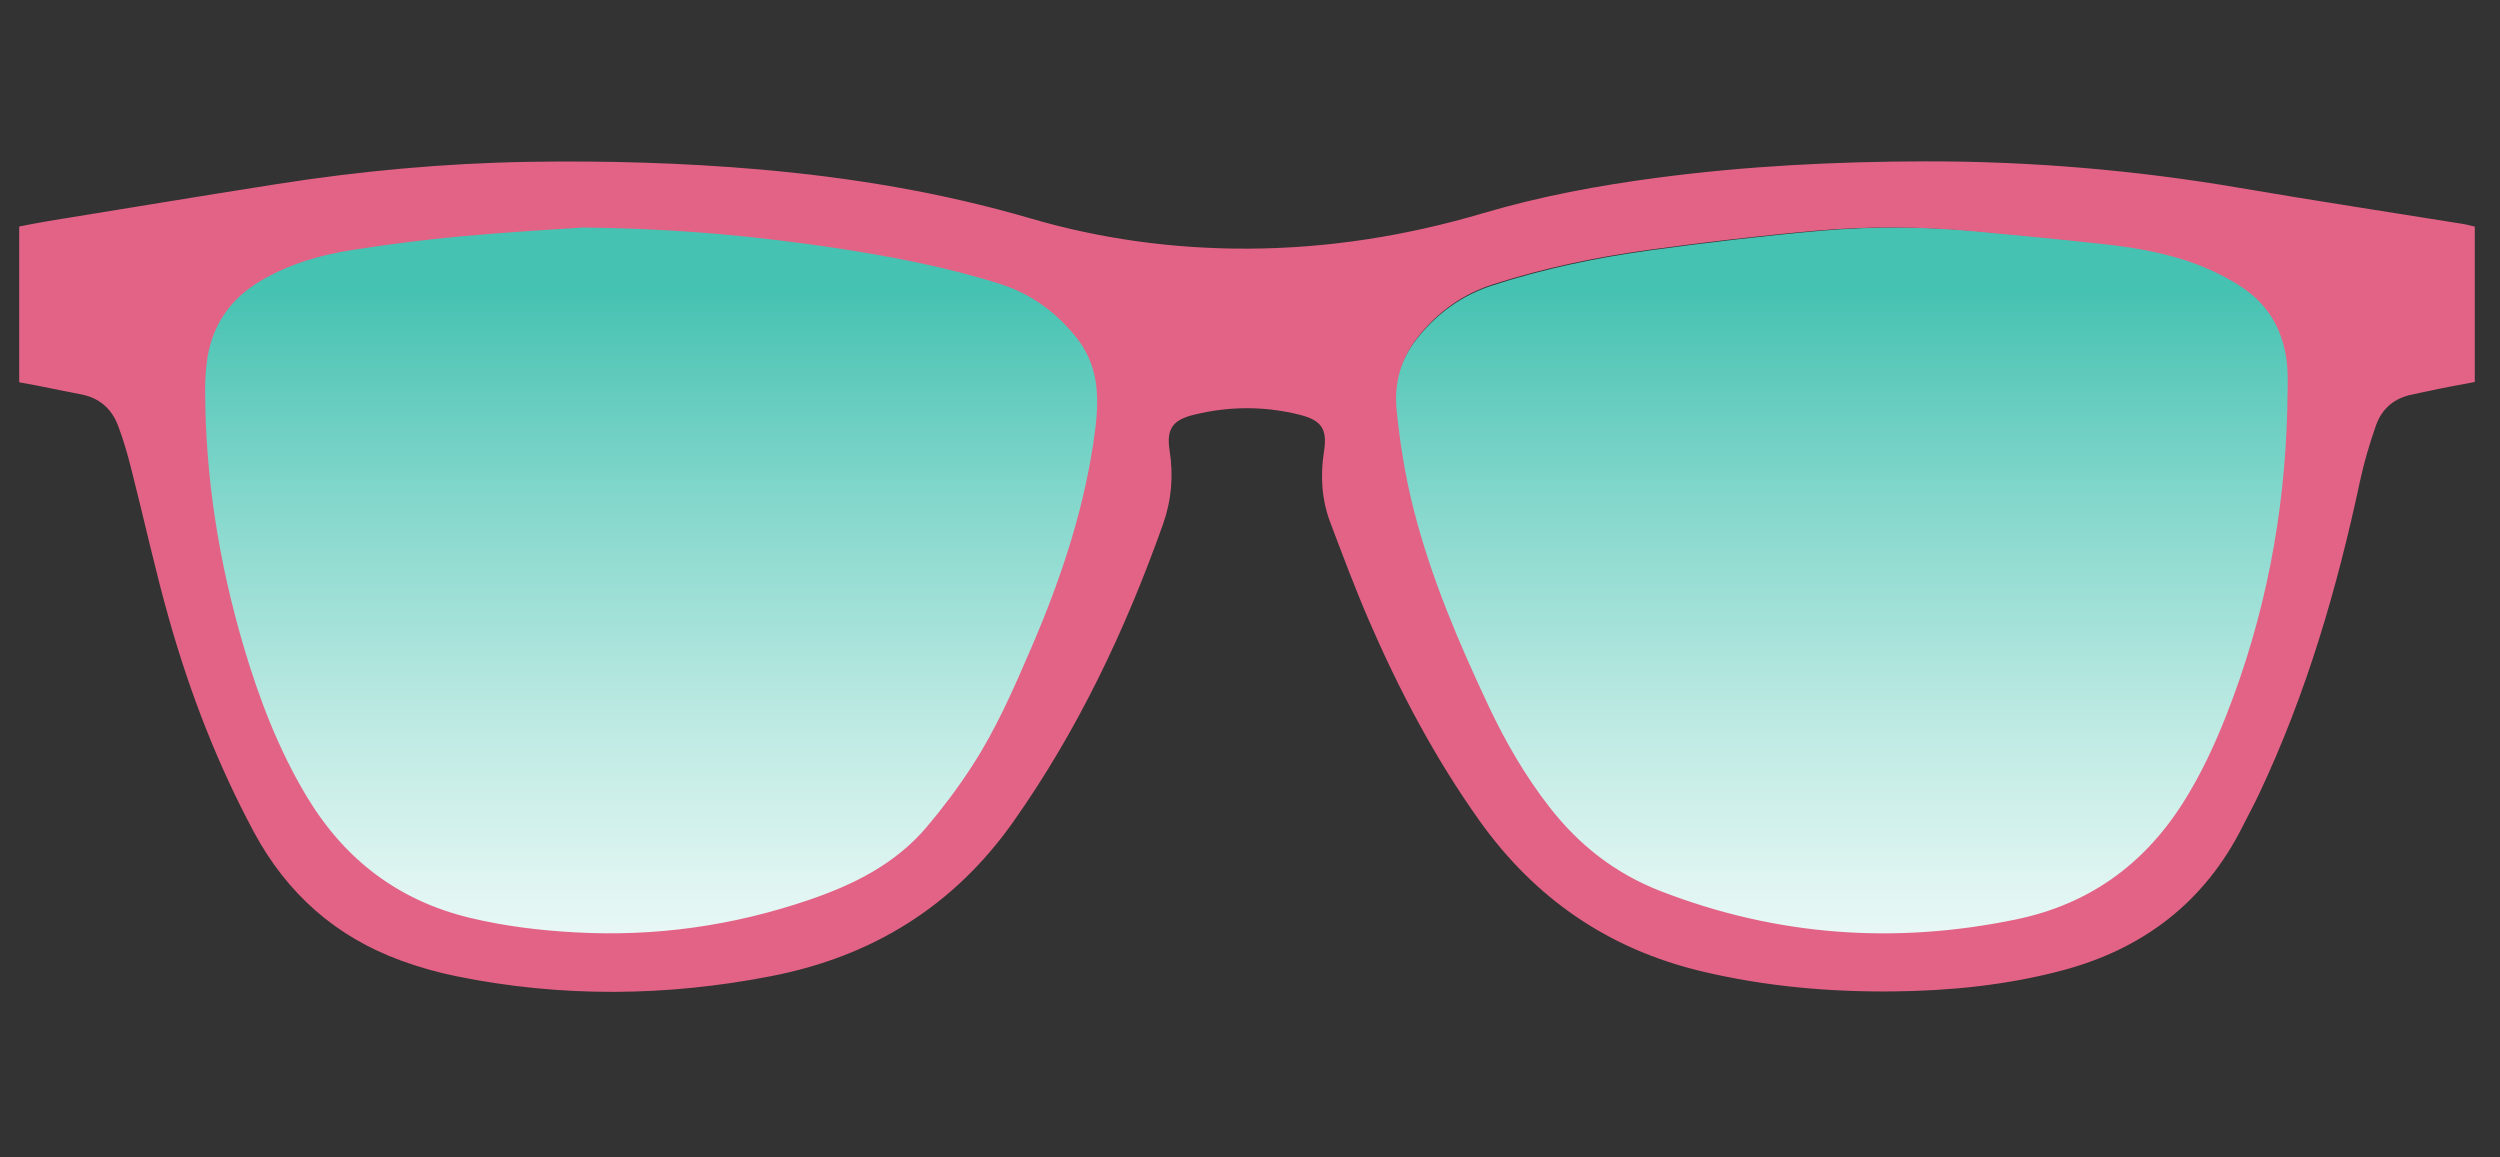 <svg version="1.0" preserveAspectRatio="xMidYMid meet" height="125" viewBox="0 0 202.5 93.75" zoomAndPan="magnify" width="270" xmlns:xlink="http://www.w3.org/1999/xlink" xmlns="http://www.w3.org/2000/svg"><rect x="0" y="0" width="202.5" height="93.75" fill="#333333" stroke="none"/><defs><clipPath id="23356b4c83"><path clip-rule="nonzero" d="M 16 18 L 187 18 L 187 77 L 16 77 Z M 16 18"></path></clipPath><clipPath id="061db6be87"><path clip-rule="nonzero" d="M 68.715 19.945 C 73.227 20.68 77.707 21.57 82.055 23.004 C 84.613 23.848 86.684 25.418 88.328 27.547 C 90.035 29.77 90.117 32.273 89.758 34.918 C 88.914 41.242 86.871 47.184 84.312 52.984 C 82.84 56.324 81.352 59.672 79.316 62.723 C 78.172 64.434 76.914 66.086 75.57 67.648 C 72.965 70.66 69.523 72.336 65.809 73.562 C 59.547 75.625 53.121 76.477 46.547 76.043 C 43.652 75.848 40.77 75.48 37.953 74.781 C 32.086 73.32 27.68 69.914 24.629 64.742 C 22.309 60.816 20.73 56.586 19.492 52.223 C 17.531 45.344 16.477 38.34 16.527 31.18 C 16.535 30.27 16.59 29.352 16.746 28.453 C 17.215 25.711 18.707 23.641 21.105 22.227 C 23.469 20.828 26.074 20.098 28.75 19.699 C 31.734 19.258 34.734 18.902 37.742 18.652 C 41.625 18.332 45.512 18.16 47.719 18.027 C 55.887 18.176 62.32 18.906 68.715 19.945 Z M 186.191 33.363 C 186.191 32.137 186.289 30.898 186.168 29.688 C 185.914 27.07 184.754 24.895 182.555 23.398 C 181.547 22.719 180.438 22.145 179.309 21.68 C 176.645 20.59 173.832 20.098 170.992 19.781 C 167.484 19.402 163.969 19.066 160.453 18.742 C 156.137 18.355 151.805 18.309 147.496 18.691 C 142.883 19.102 138.266 19.648 133.672 20.277 C 129.352 20.875 125.078 21.762 120.922 23.109 C 118.398 23.922 116.336 25.426 114.703 27.52 C 113.359 29.254 112.797 31.219 113.012 33.422 C 113.289 36.227 113.746 39 114.441 41.727 C 115.879 47.32 118.137 52.594 120.59 57.797 C 121.969 60.707 123.574 63.477 125.559 66.035 C 127.996 69.172 130.996 71.527 134.734 72.969 C 144.258 76.648 153.988 77.352 163.953 75.281 C 169.863 74.047 174.371 70.824 177.605 65.75 C 179.055 63.465 180.199 61.027 181.188 58.516 C 184.367 50.434 185.988 42.035 186.191 33.363 Z M 186.191 33.363"></path></clipPath><linearGradient id="95ef3bc078" y2="103.49" gradientUnits="userSpaceOnUse" x2="135.5" y1="24.12" gradientTransform="matrix(0.748, 0, 0, 0.747, 0.02, -0.002)" x1="135.5"><stop offset="0" stop-color="rgb(27.1%, 76.099%, 69.398%)" stop-opacity="1"></stop><stop offset="0.062" stop-color="rgb(27.1%, 76.099%, 69.398%)" stop-opacity="1"></stop><stop offset="0.078" stop-color="rgb(27.1%, 76.099%, 69.398%)" stop-opacity="1"></stop><stop offset="0.086" stop-color="rgb(27.1%, 76.099%, 69.398%)" stop-opacity="1"></stop><stop offset="0.09" stop-color="rgb(27.339%, 76.112%, 69.615%)" stop-opacity="1"></stop><stop offset="0.094" stop-color="rgb(27.579%, 76.126%, 69.832%)" stop-opacity="1"></stop><stop offset="0.098" stop-color="rgb(27.907%, 76.237%, 69.969%)" stop-opacity="1"></stop><stop offset="0.102" stop-color="rgb(28.235%, 76.349%, 70.107%)" stop-opacity="1"></stop><stop offset="0.105" stop-color="rgb(28.561%, 76.459%, 70.242%)" stop-opacity="1"></stop><stop offset="0.109" stop-color="rgb(28.889%, 76.57%, 70.38%)" stop-opacity="1"></stop><stop offset="0.113" stop-color="rgb(29.218%, 76.68%, 70.515%)" stop-opacity="1"></stop><stop offset="0.117" stop-color="rgb(29.546%, 76.791%, 70.653%)" stop-opacity="1"></stop><stop offset="0.121" stop-color="rgb(29.872%, 76.903%, 70.789%)" stop-opacity="1"></stop><stop offset="0.125" stop-color="rgb(30.2%, 77.014%, 70.926%)" stop-opacity="1"></stop><stop offset="0.129" stop-color="rgb(30.528%, 77.124%, 71.063%)" stop-opacity="1"></stop><stop offset="0.133" stop-color="rgb(30.856%, 77.235%, 71.201%)" stop-opacity="1"></stop><stop offset="0.137" stop-color="rgb(31.184%, 77.347%, 71.336%)" stop-opacity="1"></stop><stop offset="0.141" stop-color="rgb(31.512%, 77.458%, 71.474%)" stop-opacity="1"></stop><stop offset="0.145" stop-color="rgb(31.839%, 77.568%, 71.609%)" stop-opacity="1"></stop><stop offset="0.148" stop-color="rgb(32.167%, 77.679%, 71.747%)" stop-opacity="1"></stop><stop offset="0.152" stop-color="rgb(32.495%, 77.791%, 71.884%)" stop-opacity="1"></stop><stop offset="0.156" stop-color="rgb(32.823%, 77.902%, 72.021%)" stop-opacity="1"></stop><stop offset="0.16" stop-color="rgb(33.15%, 78.012%, 72.157%)" stop-opacity="1"></stop><stop offset="0.164" stop-color="rgb(33.478%, 78.123%, 72.295%)" stop-opacity="1"></stop><stop offset="0.168" stop-color="rgb(33.806%, 78.235%, 72.43%)" stop-opacity="1"></stop><stop offset="0.172" stop-color="rgb(34.134%, 78.346%, 72.568%)" stop-opacity="1"></stop><stop offset="0.176" stop-color="rgb(34.46%, 78.456%, 72.704%)" stop-opacity="1"></stop><stop offset="0.18" stop-color="rgb(34.789%, 78.568%, 72.841%)" stop-opacity="1"></stop><stop offset="0.184" stop-color="rgb(35.117%, 78.677%, 72.978%)" stop-opacity="1"></stop><stop offset="0.188" stop-color="rgb(35.445%, 78.789%, 73.116%)" stop-opacity="1"></stop><stop offset="0.191" stop-color="rgb(35.771%, 78.9%, 73.251%)" stop-opacity="1"></stop><stop offset="0.195" stop-color="rgb(36.099%, 79.012%, 73.389%)" stop-opacity="1"></stop><stop offset="0.199" stop-color="rgb(36.427%, 79.121%, 73.524%)" stop-opacity="1"></stop><stop offset="0.203" stop-color="rgb(36.755%, 79.233%, 73.662%)" stop-opacity="1"></stop><stop offset="0.207" stop-color="rgb(37.083%, 79.344%, 73.798%)" stop-opacity="1"></stop><stop offset="0.211" stop-color="rgb(37.411%, 79.456%, 73.935%)" stop-opacity="1"></stop><stop offset="0.215" stop-color="rgb(37.738%, 79.565%, 74.072%)" stop-opacity="1"></stop><stop offset="0.219" stop-color="rgb(38.066%, 79.677%, 74.21%)" stop-opacity="1"></stop><stop offset="0.223" stop-color="rgb(38.394%, 79.788%, 74.345%)" stop-opacity="1"></stop><stop offset="0.227" stop-color="rgb(38.722%, 79.9%, 74.483%)" stop-opacity="1"></stop><stop offset="0.23" stop-color="rgb(39.049%, 80.009%, 74.619%)" stop-opacity="1"></stop><stop offset="0.234" stop-color="rgb(39.377%, 80.121%, 74.756%)" stop-opacity="1"></stop><stop offset="0.238" stop-color="rgb(39.705%, 80.231%, 74.892%)" stop-opacity="1"></stop><stop offset="0.242" stop-color="rgb(40.033%, 80.342%, 75.029%)" stop-opacity="1"></stop><stop offset="0.246" stop-color="rgb(40.359%, 80.453%, 75.166%)" stop-opacity="1"></stop><stop offset="0.25" stop-color="rgb(40.688%, 80.565%, 75.304%)" stop-opacity="1"></stop><stop offset="0.254" stop-color="rgb(41.016%, 80.675%, 75.439%)" stop-opacity="1"></stop><stop offset="0.258" stop-color="rgb(41.344%, 80.786%, 75.577%)" stop-opacity="1"></stop><stop offset="0.262" stop-color="rgb(41.672%, 80.898%, 75.713%)" stop-opacity="1"></stop><stop offset="0.266" stop-color="rgb(42%, 81.009%, 75.85%)" stop-opacity="1"></stop><stop offset="0.27" stop-color="rgb(42.326%, 81.119%, 75.987%)" stop-opacity="1"></stop><stop offset="0.273" stop-color="rgb(42.654%, 81.23%, 76.125%)" stop-opacity="1"></stop><stop offset="0.277" stop-color="rgb(42.982%, 81.342%, 76.26%)" stop-opacity="1"></stop><stop offset="0.281" stop-color="rgb(43.311%, 81.453%, 76.398%)" stop-opacity="1"></stop><stop offset="0.285" stop-color="rgb(43.637%, 81.563%, 76.534%)" stop-opacity="1"></stop><stop offset="0.289" stop-color="rgb(43.965%, 81.674%, 76.671%)" stop-opacity="1"></stop><stop offset="0.293" stop-color="rgb(44.293%, 81.786%, 76.807%)" stop-opacity="1"></stop><stop offset="0.297" stop-color="rgb(44.621%, 81.897%, 76.944%)" stop-opacity="1"></stop><stop offset="0.301" stop-color="rgb(44.948%, 82.007%, 77.081%)" stop-opacity="1"></stop><stop offset="0.305" stop-color="rgb(45.276%, 82.118%, 77.219%)" stop-opacity="1"></stop><stop offset="0.309" stop-color="rgb(45.604%, 82.228%, 77.354%)" stop-opacity="1"></stop><stop offset="0.312" stop-color="rgb(45.932%, 82.339%, 77.492%)" stop-opacity="1"></stop><stop offset="0.316" stop-color="rgb(46.259%, 82.451%, 77.628%)" stop-opacity="1"></stop><stop offset="0.32" stop-color="rgb(46.587%, 82.562%, 77.765%)" stop-opacity="1"></stop><stop offset="0.324" stop-color="rgb(46.915%, 82.672%, 77.901%)" stop-opacity="1"></stop><stop offset="0.328" stop-color="rgb(47.243%, 82.784%, 78.038%)" stop-opacity="1"></stop><stop offset="0.332" stop-color="rgb(47.571%, 82.895%, 78.175%)" stop-opacity="1"></stop><stop offset="0.336" stop-color="rgb(47.899%, 83.006%, 78.313%)" stop-opacity="1"></stop><stop offset="0.34" stop-color="rgb(48.225%, 83.116%, 78.448%)" stop-opacity="1"></stop><stop offset="0.344" stop-color="rgb(48.553%, 83.228%, 78.586%)" stop-opacity="1"></stop><stop offset="0.348" stop-color="rgb(48.882%, 83.339%, 78.722%)" stop-opacity="1"></stop><stop offset="0.352" stop-color="rgb(49.21%, 83.45%, 78.859%)" stop-opacity="1"></stop><stop offset="0.355" stop-color="rgb(49.536%, 83.56%, 78.995%)" stop-opacity="1"></stop><stop offset="0.359" stop-color="rgb(49.864%, 83.672%, 79.132%)" stop-opacity="1"></stop><stop offset="0.363" stop-color="rgb(50.192%, 83.783%, 79.269%)" stop-opacity="1"></stop><stop offset="0.367" stop-color="rgb(50.52%, 83.894%, 79.407%)" stop-opacity="1"></stop><stop offset="0.371" stop-color="rgb(50.847%, 84.004%, 79.543%)" stop-opacity="1"></stop><stop offset="0.375" stop-color="rgb(51.175%, 84.116%, 79.68%)" stop-opacity="1"></stop><stop offset="0.379" stop-color="rgb(51.503%, 84.225%, 79.816%)" stop-opacity="1"></stop><stop offset="0.383" stop-color="rgb(51.831%, 84.337%, 79.953%)" stop-opacity="1"></stop><stop offset="0.387" stop-color="rgb(52.159%, 84.448%, 80.09%)" stop-opacity="1"></stop><stop offset="0.391" stop-color="rgb(52.487%, 84.56%, 80.228%)" stop-opacity="1"></stop><stop offset="0.395" stop-color="rgb(52.8%, 84.665%, 80.356%)" stop-opacity="1"></stop><stop offset="0.398" stop-color="rgb(53.114%, 84.77%, 80.486%)" stop-opacity="1"></stop><stop offset="0.402" stop-color="rgb(53.403%, 84.865%, 80.602%)" stop-opacity="1"></stop><stop offset="0.406" stop-color="rgb(53.693%, 84.959%, 80.719%)" stop-opacity="1"></stop><stop offset="0.41" stop-color="rgb(53.983%, 85.054%, 80.835%)" stop-opacity="1"></stop><stop offset="0.414" stop-color="rgb(54.272%, 85.15%, 80.951%)" stop-opacity="1"></stop><stop offset="0.418" stop-color="rgb(54.562%, 85.245%, 81.067%)" stop-opacity="1"></stop><stop offset="0.422" stop-color="rgb(54.852%, 85.341%, 81.184%)" stop-opacity="1"></stop><stop offset="0.426" stop-color="rgb(55.141%, 85.435%, 81.3%)" stop-opacity="1"></stop><stop offset="0.43" stop-color="rgb(55.431%, 85.53%, 81.416%)" stop-opacity="1"></stop><stop offset="0.434" stop-color="rgb(55.721%, 85.625%, 81.532%)" stop-opacity="1"></stop><stop offset="0.438" stop-color="rgb(56.01%, 85.721%, 81.65%)" stop-opacity="1"></stop><stop offset="0.441" stop-color="rgb(56.3%, 85.815%, 81.766%)" stop-opacity="1"></stop><stop offset="0.445" stop-color="rgb(56.59%, 85.912%, 81.883%)" stop-opacity="1"></stop><stop offset="0.449" stop-color="rgb(56.879%, 86.006%, 81.999%)" stop-opacity="1"></stop><stop offset="0.453" stop-color="rgb(57.169%, 86.102%, 82.115%)" stop-opacity="1"></stop><stop offset="0.457" stop-color="rgb(57.458%, 86.197%, 82.231%)" stop-opacity="1"></stop><stop offset="0.461" stop-color="rgb(57.748%, 86.292%, 82.349%)" stop-opacity="1"></stop><stop offset="0.465" stop-color="rgb(58.038%, 86.386%, 82.465%)" stop-opacity="1"></stop><stop offset="0.469" stop-color="rgb(58.328%, 86.482%, 82.581%)" stop-opacity="1"></stop><stop offset="0.473" stop-color="rgb(58.617%, 86.577%, 82.697%)" stop-opacity="1"></stop><stop offset="0.477" stop-color="rgb(58.907%, 86.673%, 82.814%)" stop-opacity="1"></stop><stop offset="0.48" stop-color="rgb(59.196%, 86.768%, 82.93%)" stop-opacity="1"></stop><stop offset="0.484" stop-color="rgb(59.486%, 86.862%, 83.047%)" stop-opacity="1"></stop><stop offset="0.488" stop-color="rgb(59.776%, 86.957%, 83.163%)" stop-opacity="1"></stop><stop offset="0.492" stop-color="rgb(60.066%, 87.053%, 83.279%)" stop-opacity="1"></stop><stop offset="0.496" stop-color="rgb(60.355%, 87.148%, 83.395%)" stop-opacity="1"></stop><stop offset="0.5" stop-color="rgb(60.645%, 87.244%, 83.513%)" stop-opacity="1"></stop><stop offset="0.504" stop-color="rgb(60.934%, 87.338%, 83.629%)" stop-opacity="1"></stop><stop offset="0.508" stop-color="rgb(61.224%, 87.433%, 83.745%)" stop-opacity="1"></stop><stop offset="0.512" stop-color="rgb(61.514%, 87.527%, 83.861%)" stop-opacity="1"></stop><stop offset="0.516" stop-color="rgb(61.804%, 87.624%, 83.978%)" stop-opacity="1"></stop><stop offset="0.52" stop-color="rgb(62.093%, 87.718%, 84.094%)" stop-opacity="1"></stop><stop offset="0.523" stop-color="rgb(62.383%, 87.814%, 84.212%)" stop-opacity="1"></stop><stop offset="0.527" stop-color="rgb(62.672%, 87.909%, 84.328%)" stop-opacity="1"></stop><stop offset="0.531" stop-color="rgb(62.962%, 88.004%, 84.444%)" stop-opacity="1"></stop><stop offset="0.535" stop-color="rgb(63.251%, 88.098%, 84.56%)" stop-opacity="1"></stop><stop offset="0.539" stop-color="rgb(63.541%, 88.194%, 84.677%)" stop-opacity="1"></stop><stop offset="0.543" stop-color="rgb(63.831%, 88.289%, 84.793%)" stop-opacity="1"></stop><stop offset="0.547" stop-color="rgb(64.12%, 88.385%, 84.911%)" stop-opacity="1"></stop><stop offset="0.551" stop-color="rgb(64.41%, 88.48%, 85.027%)" stop-opacity="1"></stop><stop offset="0.555" stop-color="rgb(64.7%, 88.576%, 85.143%)" stop-opacity="1"></stop><stop offset="0.559" stop-color="rgb(64.989%, 88.67%, 85.258%)" stop-opacity="1"></stop><stop offset="0.562" stop-color="rgb(65.279%, 88.765%, 85.376%)" stop-opacity="1"></stop><stop offset="0.566" stop-color="rgb(65.569%, 88.86%, 85.492%)" stop-opacity="1"></stop><stop offset="0.57" stop-color="rgb(65.858%, 88.956%, 85.608%)" stop-opacity="1"></stop><stop offset="0.574" stop-color="rgb(66.148%, 89.05%, 85.724%)" stop-opacity="1"></stop><stop offset="0.578" stop-color="rgb(66.438%, 89.146%, 85.841%)" stop-opacity="1"></stop><stop offset="0.582" stop-color="rgb(66.727%, 89.241%, 85.957%)" stop-opacity="1"></stop><stop offset="0.586" stop-color="rgb(67.017%, 89.336%, 86.075%)" stop-opacity="1"></stop><stop offset="0.59" stop-color="rgb(67.307%, 89.43%, 86.191%)" stop-opacity="1"></stop><stop offset="0.594" stop-color="rgb(67.596%, 89.526%, 86.307%)" stop-opacity="1"></stop><stop offset="0.598" stop-color="rgb(67.886%, 89.621%, 86.423%)" stop-opacity="1"></stop><stop offset="0.602" stop-color="rgb(68.176%, 89.717%, 86.54%)" stop-opacity="1"></stop><stop offset="0.605" stop-color="rgb(68.465%, 89.812%, 86.656%)" stop-opacity="1"></stop><stop offset="0.609" stop-color="rgb(68.755%, 89.906%, 86.772%)" stop-opacity="1"></stop><stop offset="0.613" stop-color="rgb(69.044%, 90.001%, 86.888%)" stop-opacity="1"></stop><stop offset="0.617" stop-color="rgb(69.334%, 90.097%, 87.006%)" stop-opacity="1"></stop><stop offset="0.621" stop-color="rgb(69.624%, 90.192%, 87.122%)" stop-opacity="1"></stop><stop offset="0.625" stop-color="rgb(69.914%, 90.288%, 87.239%)" stop-opacity="1"></stop><stop offset="0.629" stop-color="rgb(70.203%, 90.382%, 87.355%)" stop-opacity="1"></stop><stop offset="0.633" stop-color="rgb(70.493%, 90.477%, 87.471%)" stop-opacity="1"></stop><stop offset="0.637" stop-color="rgb(70.782%, 90.572%, 87.587%)" stop-opacity="1"></stop><stop offset="0.641" stop-color="rgb(71.072%, 90.668%, 87.704%)" stop-opacity="1"></stop><stop offset="0.645" stop-color="rgb(71.362%, 90.762%, 87.82%)" stop-opacity="1"></stop><stop offset="0.648" stop-color="rgb(71.652%, 90.858%, 87.936%)" stop-opacity="1"></stop><stop offset="0.652" stop-color="rgb(71.941%, 90.953%, 88.052%)" stop-opacity="1"></stop><stop offset="0.656" stop-color="rgb(72.231%, 91.049%, 88.17%)" stop-opacity="1"></stop><stop offset="0.66" stop-color="rgb(72.52%, 91.144%, 88.286%)" stop-opacity="1"></stop><stop offset="0.664" stop-color="rgb(72.81%, 91.238%, 88.403%)" stop-opacity="1"></stop><stop offset="0.668" stop-color="rgb(73.091%, 91.33%, 88.518%)" stop-opacity="1"></stop><stop offset="0.672" stop-color="rgb(73.373%, 91.423%, 88.632%)" stop-opacity="1"></stop><stop offset="0.676" stop-color="rgb(73.611%, 91.501%, 88.734%)" stop-opacity="1"></stop><stop offset="0.68" stop-color="rgb(73.851%, 91.579%, 88.838%)" stop-opacity="1"></stop><stop offset="0.684" stop-color="rgb(74.089%, 91.655%, 88.942%)" stop-opacity="1"></stop><stop offset="0.688" stop-color="rgb(74.329%, 91.733%, 89.046%)" stop-opacity="1"></stop><stop offset="0.691" stop-color="rgb(74.567%, 91.809%, 89.149%)" stop-opacity="1"></stop><stop offset="0.695" stop-color="rgb(74.805%, 91.887%, 89.253%)" stop-opacity="1"></stop><stop offset="0.699" stop-color="rgb(75.043%, 91.965%, 89.357%)" stop-opacity="1"></stop><stop offset="0.703" stop-color="rgb(75.282%, 92.043%, 89.461%)" stop-opacity="1"></stop><stop offset="0.707" stop-color="rgb(75.52%, 92.119%, 89.565%)" stop-opacity="1"></stop><stop offset="0.711" stop-color="rgb(75.76%, 92.197%, 89.668%)" stop-opacity="1"></stop><stop offset="0.715" stop-color="rgb(75.998%, 92.273%, 89.772%)" stop-opacity="1"></stop><stop offset="0.719" stop-color="rgb(76.236%, 92.351%, 89.876%)" stop-opacity="1"></stop><stop offset="0.723" stop-color="rgb(76.474%, 92.429%, 89.98%)" stop-opacity="1"></stop><stop offset="0.727" stop-color="rgb(76.714%, 92.506%, 90.083%)" stop-opacity="1"></stop><stop offset="0.73" stop-color="rgb(76.952%, 92.583%, 90.186%)" stop-opacity="1"></stop><stop offset="0.734" stop-color="rgb(77.191%, 92.661%, 90.289%)" stop-opacity="1"></stop><stop offset="0.738" stop-color="rgb(77.429%, 92.737%, 90.393%)" stop-opacity="1"></stop><stop offset="0.742" stop-color="rgb(77.667%, 92.815%, 90.497%)" stop-opacity="1"></stop><stop offset="0.746" stop-color="rgb(77.905%, 92.892%, 90.601%)" stop-opacity="1"></stop><stop offset="0.75" stop-color="rgb(78.145%, 92.97%, 90.704%)" stop-opacity="1"></stop><stop offset="0.754" stop-color="rgb(78.383%, 93.047%, 90.808%)" stop-opacity="1"></stop><stop offset="0.758" stop-color="rgb(78.622%, 93.124%, 90.912%)" stop-opacity="1"></stop><stop offset="0.762" stop-color="rgb(78.86%, 93.202%, 91.016%)" stop-opacity="1"></stop><stop offset="0.766" stop-color="rgb(79.1%, 93.28%, 91.119%)" stop-opacity="1"></stop><stop offset="0.77" stop-color="rgb(79.338%, 93.356%, 91.223%)" stop-opacity="1"></stop><stop offset="0.773" stop-color="rgb(79.576%, 93.434%, 91.327%)" stop-opacity="1"></stop><stop offset="0.777" stop-color="rgb(79.814%, 93.51%, 91.431%)" stop-opacity="1"></stop><stop offset="0.781" stop-color="rgb(80.054%, 93.588%, 91.534%)" stop-opacity="1"></stop><stop offset="0.785" stop-color="rgb(80.292%, 93.666%, 91.638%)" stop-opacity="1"></stop><stop offset="0.789" stop-color="rgb(80.531%, 93.744%, 91.742%)" stop-opacity="1"></stop><stop offset="0.793" stop-color="rgb(80.769%, 93.82%, 91.844%)" stop-opacity="1"></stop><stop offset="0.797" stop-color="rgb(81.007%, 93.898%, 91.948%)" stop-opacity="1"></stop><stop offset="0.801" stop-color="rgb(81.245%, 93.974%, 92.052%)" stop-opacity="1"></stop><stop offset="0.805" stop-color="rgb(81.485%, 94.052%, 92.155%)" stop-opacity="1"></stop><stop offset="0.809" stop-color="rgb(81.723%, 94.13%, 92.259%)" stop-opacity="1"></stop><stop offset="0.812" stop-color="rgb(81.963%, 94.208%, 92.363%)" stop-opacity="1"></stop><stop offset="0.816" stop-color="rgb(82.201%, 94.284%, 92.467%)" stop-opacity="1"></stop><stop offset="0.82" stop-color="rgb(82.439%, 94.362%, 92.57%)" stop-opacity="1"></stop><stop offset="0.824" stop-color="rgb(82.677%, 94.438%, 92.674%)" stop-opacity="1"></stop><stop offset="0.828" stop-color="rgb(82.916%, 94.516%, 92.778%)" stop-opacity="1"></stop><stop offset="0.832" stop-color="rgb(83.154%, 94.594%, 92.882%)" stop-opacity="1"></stop><stop offset="0.836" stop-color="rgb(83.394%, 94.672%, 92.986%)" stop-opacity="1"></stop><stop offset="0.84" stop-color="rgb(83.632%, 94.748%, 93.089%)" stop-opacity="1"></stop><stop offset="0.844" stop-color="rgb(83.87%, 94.826%, 93.193%)" stop-opacity="1"></stop><stop offset="0.848" stop-color="rgb(84.108%, 94.902%, 93.295%)" stop-opacity="1"></stop><stop offset="0.852" stop-color="rgb(84.348%, 94.98%, 93.399%)" stop-opacity="1"></stop><stop offset="0.855" stop-color="rgb(84.586%, 95.058%, 93.503%)" stop-opacity="1"></stop><stop offset="0.859" stop-color="rgb(84.825%, 95.135%, 93.607%)" stop-opacity="1"></stop><stop offset="0.863" stop-color="rgb(85.063%, 95.212%, 93.71%)" stop-opacity="1"></stop><stop offset="0.867" stop-color="rgb(85.303%, 95.29%, 93.814%)" stop-opacity="1"></stop><stop offset="0.871" stop-color="rgb(85.541%, 95.366%, 93.918%)" stop-opacity="1"></stop><stop offset="0.875" stop-color="rgb(85.779%, 95.444%, 94.022%)" stop-opacity="1"></stop><stop offset="0.879" stop-color="rgb(86.017%, 95.522%, 94.125%)" stop-opacity="1"></stop><stop offset="0.883" stop-color="rgb(86.256%, 95.599%, 94.229%)" stop-opacity="1"></stop><stop offset="0.887" stop-color="rgb(86.494%, 95.676%, 94.333%)" stop-opacity="1"></stop><stop offset="0.891" stop-color="rgb(86.734%, 95.753%, 94.437%)" stop-opacity="1"></stop><stop offset="0.895" stop-color="rgb(86.972%, 95.831%, 94.54%)" stop-opacity="1"></stop><stop offset="0.898" stop-color="rgb(87.21%, 95.909%, 94.644%)" stop-opacity="1"></stop><stop offset="0.902" stop-color="rgb(87.448%, 95.985%, 94.746%)" stop-opacity="1"></stop><stop offset="0.906" stop-color="rgb(87.688%, 96.063%, 94.85%)" stop-opacity="1"></stop><stop offset="0.91" stop-color="rgb(87.886%, 96.123%, 94.936%)" stop-opacity="1"></stop><stop offset="0.914" stop-color="rgb(88.084%, 96.184%, 95.021%)" stop-opacity="1"></stop><stop offset="0.922" stop-color="rgb(88.271%, 96.239%, 95.1%)" stop-opacity="1"></stop><stop offset="0.93" stop-color="rgb(88.643%, 96.349%, 95.261%)" stop-opacity="1"></stop><stop offset="0.938" stop-color="rgb(89.015%, 96.46%, 95.419%)" stop-opacity="1"></stop><stop offset="0.945" stop-color="rgb(89.388%, 96.57%, 95.58%)" stop-opacity="1"></stop><stop offset="0.953" stop-color="rgb(89.76%, 96.681%, 95.74%)" stop-opacity="1"></stop><stop offset="0.961" stop-color="rgb(90.132%, 96.791%, 95.898%)" stop-opacity="1"></stop><stop offset="0.969" stop-color="rgb(90.504%, 96.901%, 96.059%)" stop-opacity="1"></stop><stop offset="0.977" stop-color="rgb(90.877%, 97.012%, 96.217%)" stop-opacity="1"></stop><stop offset="0.984" stop-color="rgb(91.249%, 97.122%, 96.378%)" stop-opacity="1"></stop><stop offset="0.992" stop-color="rgb(91.621%, 97.234%, 96.536%)" stop-opacity="1"></stop><stop offset="1" stop-color="rgb(91.994%, 97.343%, 96.696%)" stop-opacity="1"></stop></linearGradient></defs><g clip-path="url(#23356b4c83)"><g clip-path="url(#061db6be87)"><path fill-rule="nonzero" d="M 16.477 18.027 L 16.477 77.352 L 186.289 77.352 L 186.289 18.027 Z M 16.477 18.027" fill="url(#95ef3bc078)"></path></g></g><path fill-rule="nonzero" fill-opacity="1" d="M 1.555 30.965 C 1.555 26.758 1.555 22.617 1.555 18.348 C 2.332 18.199 3.117 18.035 3.918 17.906 C 10.09 16.906 16.258 15.879 22.43 14.91 C 29.199 13.848 36.008 13.219 42.859 13.109 C 49.082 13.012 55.297 13.184 61.5 13.723 C 68.949 14.371 76.285 15.59 83.488 17.695 C 89.211 19.371 95.113 20.164 101.09 20.141 C 107.582 20.117 113.941 19.102 120.156 17.262 C 124.789 15.895 129.5 15.02 134.266 14.395 C 141.445 13.445 148.672 13.086 155.91 13.07 C 164.492 13.055 173.012 13.781 181.48 15.23 C 187.449 16.254 193.438 17.16 199.414 18.125 C 199.762 18.176 200.09 18.273 200.457 18.355 C 200.457 22.555 200.457 26.695 200.457 30.941 C 199.543 31.113 198.637 31.277 197.734 31.457 C 196.969 31.605 196.207 31.793 195.445 31.945 C 193.969 32.219 192.938 33.078 192.453 34.461 C 191.938 35.934 191.488 37.438 191.164 38.953 C 189.301 47.684 186.812 56.219 182.98 64.316 C 182.562 65.195 182.098 66.059 181.656 66.93 C 178.578 73.074 173.602 76.871 167.012 78.613 C 162.523 79.801 157.945 80.258 153.316 80.305 C 148.094 80.355 142.934 79.891 137.848 78.68 C 130.285 76.879 124.324 72.777 119.828 66.461 C 116.23 61.406 113.352 55.953 110.891 50.277 C 109.762 47.664 108.766 44.992 107.754 42.324 C 107.051 40.457 106.934 38.527 107.246 36.555 C 107.531 34.738 107.031 34.035 105.266 33.594 C 102.398 32.879 99.535 32.895 96.676 33.602 C 94.988 34.02 94.465 34.746 94.738 36.488 C 95.062 38.543 94.891 40.539 94.195 42.488 C 91.156 51.031 87.305 59.164 82.055 66.594 C 77.238 73.41 70.641 77.477 62.492 79.062 C 53.996 80.723 45.477 80.805 36.98 79.078 C 35.453 78.77 33.934 78.336 32.477 77.805 C 27.188 75.871 23.246 72.379 20.574 67.41 C 17.637 61.945 15.414 56.199 13.723 50.25 C 12.57 46.195 11.676 42.07 10.633 37.984 C 10.336 36.809 10.004 35.645 9.578 34.516 C 9.055 33.102 8.031 32.203 6.504 31.93 C 5.352 31.719 4.207 31.465 3.059 31.242 C 2.562 31.152 2.07 31.062 1.555 30.965 Z M 47.195 18.43 C 45.02 18.578 41.199 18.789 37.383 19.141 C 34.43 19.41 31.473 19.789 28.543 20.246 C 25.91 20.656 23.359 21.406 21.039 22.793 C 18.691 24.207 17.246 26.254 16.805 28.961 C 16.664 29.844 16.617 30.754 16.617 31.645 C 16.633 38.684 17.734 45.57 19.723 52.32 C 20.988 56.602 22.574 60.758 24.891 64.594 C 27.949 69.652 32.305 72.969 38.094 74.352 C 40.875 75.02 43.719 75.363 46.566 75.52 C 53.047 75.887 59.352 74.996 65.5 72.902 C 69.145 71.664 72.523 69.98 75.051 67 C 76.363 65.453 77.59 63.816 78.695 62.117 C 80.668 59.098 82.105 55.793 83.527 52.492 C 85.996 46.766 87.949 40.898 88.727 34.672 C 89.047 32.062 88.949 29.598 87.254 27.43 C 85.621 25.344 83.566 23.82 81.035 23.012 C 76.742 21.637 72.328 20.805 67.887 20.117 C 61.574 19.176 55.238 18.52 47.195 18.43 Z M 185.27 33.148 C 185.27 31.938 185.367 30.719 185.25 29.523 C 185 26.941 183.855 24.797 181.688 23.324 C 180.691 22.652 179.602 22.086 178.492 21.629 C 175.867 20.551 173.094 20.066 170.289 19.762 C 166.832 19.387 163.363 19.051 159.898 18.734 C 155.641 18.348 151.371 18.309 147.121 18.684 C 142.566 19.086 138.027 19.625 133.492 20.246 C 129.238 20.836 125.027 21.711 120.922 23.035 C 118.438 23.832 116.395 25.32 114.793 27.375 C 113.461 29.09 112.918 31.023 113.125 33.199 C 113.402 35.965 113.844 38.699 114.539 41.391 C 115.953 46.898 118.184 52.109 120.598 57.238 C 121.953 60.105 123.539 62.844 125.492 65.355 C 127.891 68.449 130.848 70.766 134.535 72.191 C 143.914 75.82 153.52 76.512 163.34 74.465 C 169.16 73.254 173.617 70.07 176.797 65.07 C 178.23 62.82 179.355 60.414 180.328 57.941 C 183.469 49.973 185.062 41.691 185.27 33.148 Z M 185.27 33.148" fill="#e36386"></path></svg>